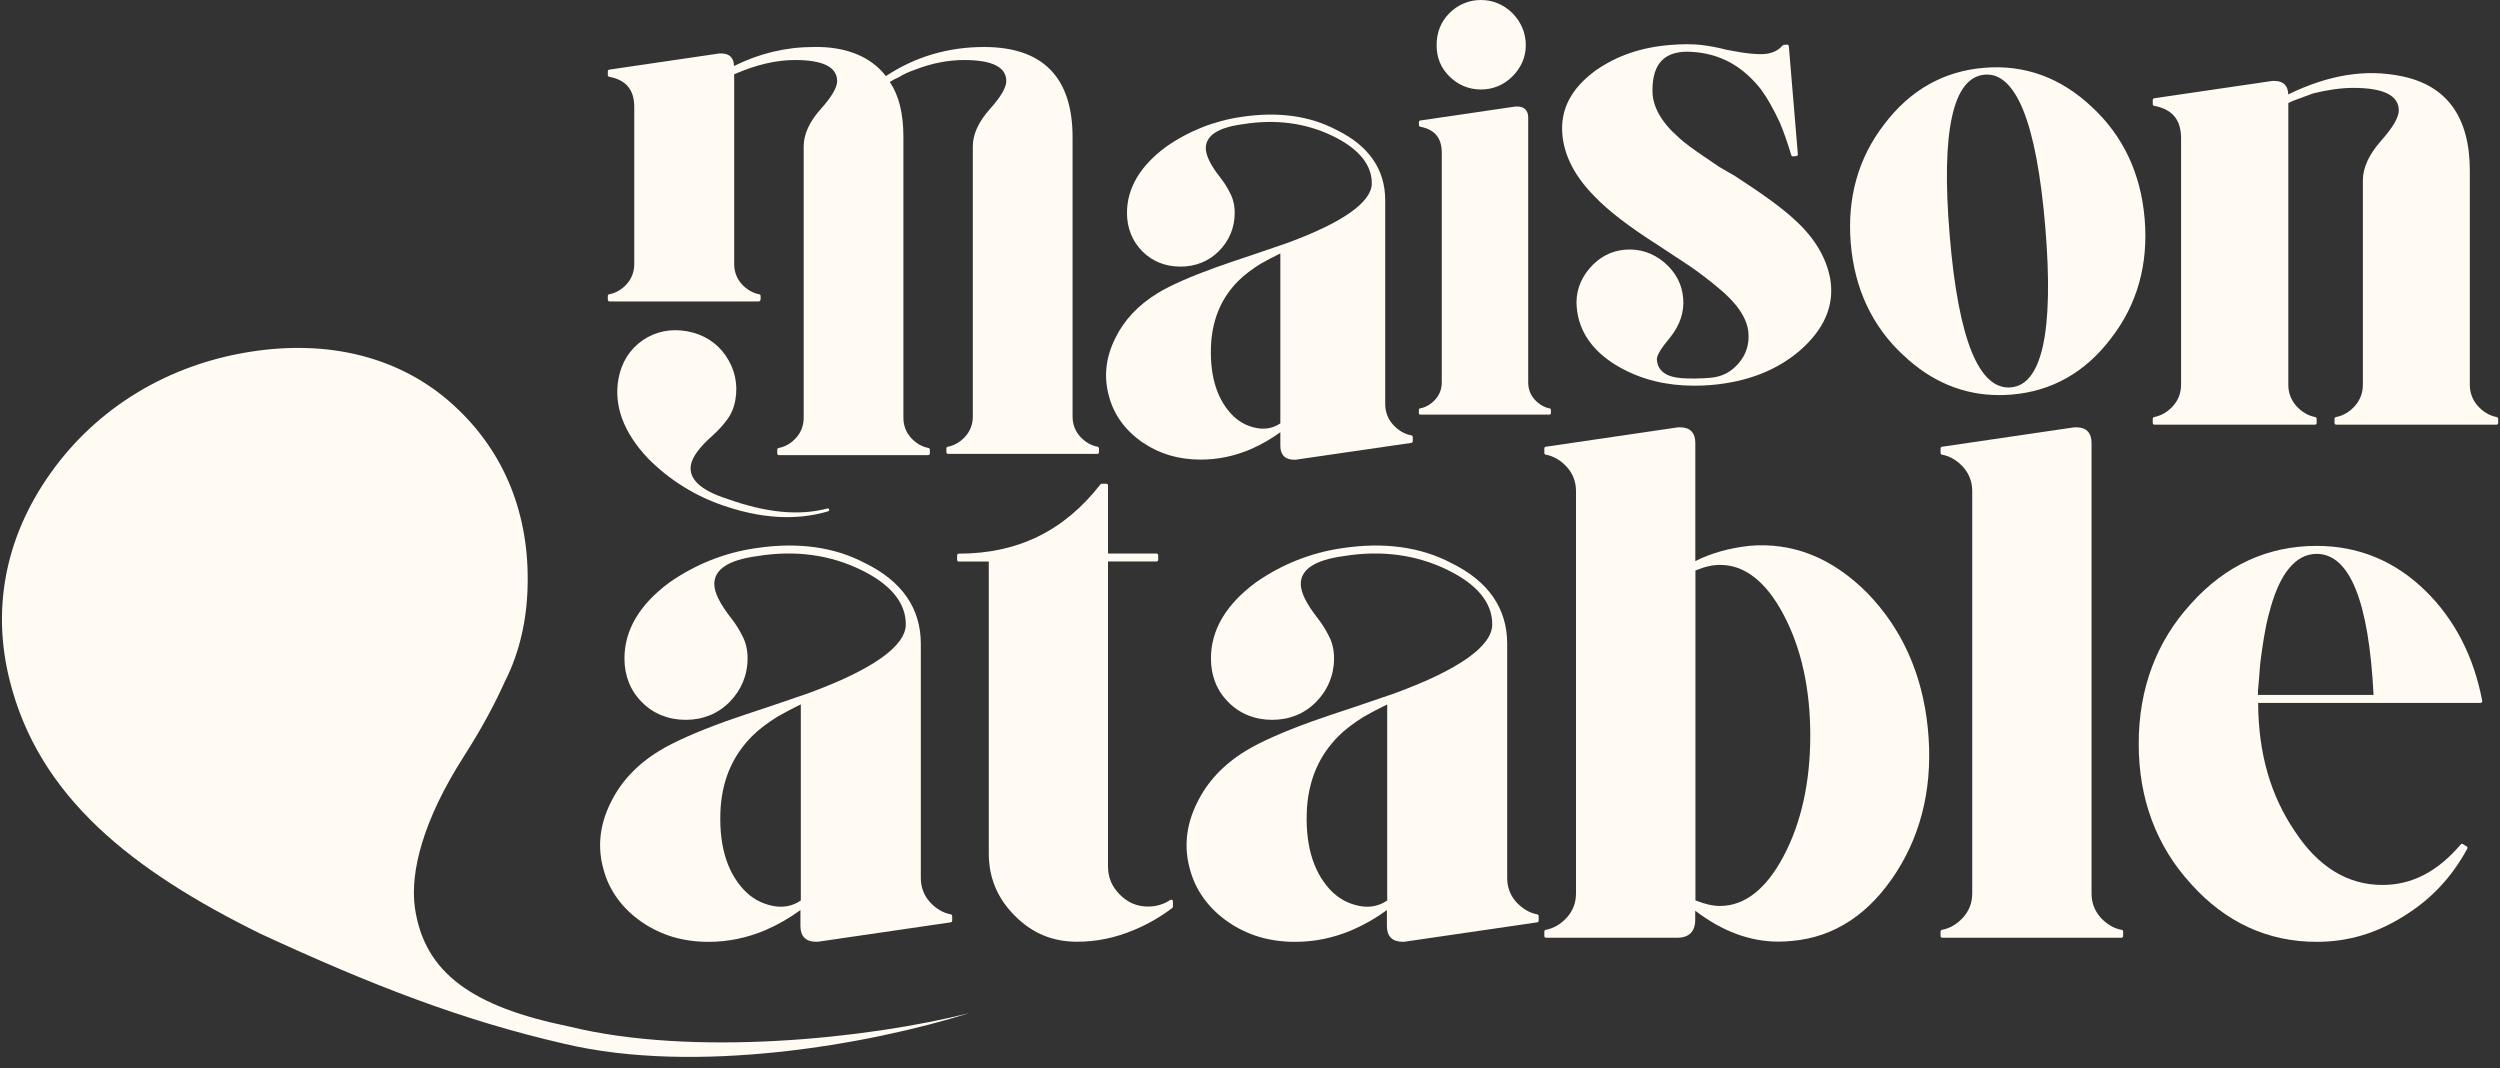 <svg width="110" height="47" viewBox="0 0 110 47" fill="none" xmlns="http://www.w3.org/2000/svg">
<rect x="0" y="0" width="110" height="47" fill="#333333" stroke="none"/>
<path d="M31.861 22.256C32.827 22.586 33.752 22.754 34.63 22.754C35.258 22.754 35.86 22.67 36.438 22.498C36.471 22.49 36.492 22.453 36.483 22.419C36.475 22.386 36.438 22.365 36.404 22.373C35.162 22.704 33.714 22.566 31.974 21.942C30.819 21.569 30.288 21.067 30.401 20.452C30.464 20.101 30.786 19.665 31.355 19.163C31.656 18.891 31.827 18.682 31.945 18.527C32.15 18.276 32.292 17.962 32.355 17.602C32.48 16.907 32.334 16.229 31.924 15.639C31.535 15.074 30.949 14.706 30.233 14.576C29.518 14.446 28.84 14.585 28.276 14.974C27.711 15.363 27.343 15.949 27.213 16.665C27 17.845 27.431 19.021 28.506 20.163C29.455 21.122 30.585 21.825 31.857 22.256H31.861Z" fill="#FFFBF2"/>
<path d="M33.467 13.192V13.02C33.467 12.987 33.442 12.957 33.408 12.949C33.115 12.895 32.848 12.736 32.626 12.489C32.417 12.25 32.304 11.953 32.304 11.627V3.269C33.27 2.846 34.149 2.641 34.981 2.641C36.211 2.641 36.834 2.951 36.834 3.566C36.834 3.851 36.592 4.265 36.115 4.796C35.613 5.357 35.362 5.91 35.362 6.437V18.39C35.362 18.716 35.249 19.013 35.04 19.252C34.822 19.499 34.55 19.658 34.258 19.712C34.224 19.716 34.199 19.75 34.199 19.783V19.955C34.199 19.992 34.232 20.026 34.27 20.026H40.842C40.88 20.026 40.913 19.992 40.913 19.955V19.783C40.913 19.75 40.888 19.72 40.855 19.712C40.562 19.658 40.294 19.499 40.072 19.252C39.863 19.013 39.75 18.716 39.75 18.39V6.035C39.75 4.997 39.554 4.202 39.152 3.608C39.261 3.533 39.386 3.466 39.537 3.403C39.537 3.403 39.545 3.403 39.545 3.399C39.754 3.269 39.997 3.156 40.269 3.064C40.993 2.783 41.716 2.641 42.423 2.641C43.653 2.641 44.277 2.951 44.277 3.566C44.277 3.851 44.034 4.265 43.557 4.796C43.055 5.357 42.804 5.91 42.804 6.437V18.335C42.804 18.662 42.691 18.959 42.482 19.197C42.264 19.444 41.992 19.603 41.7 19.658C41.666 19.662 41.641 19.695 41.641 19.729V19.9C41.641 19.938 41.675 19.971 41.712 19.971H48.284C48.322 19.971 48.355 19.938 48.355 19.9V19.729C48.355 19.695 48.33 19.666 48.297 19.658C48.004 19.603 47.736 19.444 47.515 19.197C47.305 18.959 47.193 18.662 47.193 18.335V6.035C47.193 3.403 45.883 2.068 43.298 2.068C41.712 2.068 40.261 2.499 38.98 3.348C38.307 2.482 37.207 2.038 35.793 2.068C34.588 2.068 33.412 2.348 32.295 2.905C32.295 2.553 32.095 2.352 31.743 2.352H31.66H31.651L26.807 3.064C26.773 3.068 26.744 3.097 26.744 3.135V3.307C26.744 3.34 26.769 3.369 26.803 3.378C27.543 3.516 27.907 3.947 27.907 4.7V11.627C27.907 11.953 27.794 12.25 27.585 12.489C27.367 12.736 27.096 12.895 26.803 12.949C26.769 12.953 26.744 12.987 26.744 13.02V13.192C26.744 13.229 26.778 13.263 26.815 13.263H33.387C33.425 13.263 33.458 13.229 33.458 13.192H33.467Z" fill="#FFFBF2"/>
<path d="M56.335 19.021V19.616C56.335 20.013 56.544 20.227 56.941 20.227H57C57 20.227 57.008 20.227 57.012 20.227L62.099 19.486C62.137 19.482 62.162 19.448 62.162 19.41V19.231C62.162 19.193 62.137 19.164 62.099 19.155C61.794 19.101 61.514 18.933 61.284 18.674C61.062 18.427 60.949 18.113 60.949 17.774V8.81C60.949 7.454 60.23 6.412 58.807 5.717C57.627 5.093 56.218 4.901 54.62 5.144C53.419 5.319 52.302 5.763 51.302 6.462C50.164 7.303 49.587 8.282 49.587 9.371C49.587 10.032 49.821 10.614 50.261 11.057C50.7 11.501 51.281 11.731 51.942 11.731C52.603 11.731 53.181 11.497 53.624 11.057C54.084 10.597 54.327 10.015 54.327 9.371C54.327 9.036 54.256 8.734 54.113 8.475C54.034 8.316 53.917 8.098 53.691 7.81C53.268 7.274 53.055 6.839 53.055 6.521C53.055 5.964 53.599 5.608 54.678 5.466C56.121 5.231 57.46 5.407 58.657 5.993C59.786 6.546 60.359 7.245 60.359 8.065C60.359 8.885 59.1 9.789 56.623 10.697L55.055 11.233L54.256 11.501L53.486 11.769C52.365 12.175 51.478 12.564 50.93 12.903C50.081 13.422 49.453 14.091 49.068 14.891C48.646 15.736 48.558 16.594 48.796 17.435C49.005 18.247 49.52 18.95 50.277 19.469C51.022 19.976 51.858 20.222 52.833 20.222C53.578 20.222 54.297 20.076 55.021 19.77C55.49 19.565 55.921 19.319 56.335 19.017V19.021ZM56.335 11.153V18.628C56.025 18.841 55.665 18.908 55.272 18.829C54.829 18.741 54.465 18.532 54.159 18.197C53.498 17.473 53.206 16.414 53.293 15.046C53.381 13.953 53.77 13.079 54.486 12.359C54.737 12.108 55.08 11.844 55.477 11.601C55.72 11.463 56.008 11.308 56.343 11.149L56.335 11.153Z" fill="#FFFBF2"/>
<path d="M65.16 3.938C65.692 3.938 66.173 3.737 66.553 3.356C66.938 2.967 67.135 2.507 67.135 1.984C67.135 1.461 66.934 0.971 66.553 0.586C66.173 0.205 65.692 0 65.16 0C64.629 0 64.148 0.201 63.767 0.586C63.399 0.958 63.211 1.427 63.211 1.984C63.211 2.54 63.395 2.98 63.767 3.356C64.148 3.737 64.629 3.938 65.16 3.938Z" fill="#FFFBF2"/>
<path d="M68.199 17.974C67.948 17.928 67.713 17.79 67.521 17.577C67.337 17.372 67.241 17.112 67.241 16.832V5.168C67.241 4.862 67.065 4.687 66.764 4.687H66.688C66.688 4.687 66.684 4.687 66.68 4.687L62.488 5.302C62.459 5.306 62.434 5.331 62.434 5.365V5.511C62.434 5.54 62.455 5.565 62.484 5.574C63.124 5.695 63.438 6.068 63.438 6.716V16.827C63.438 17.108 63.342 17.367 63.158 17.572C62.969 17.786 62.735 17.924 62.48 17.97C62.451 17.974 62.43 17.999 62.43 18.033V18.179C62.43 18.213 62.459 18.242 62.492 18.242H68.178C68.211 18.242 68.24 18.213 68.24 18.179V18.033C68.24 18.003 68.219 17.978 68.19 17.97L68.199 17.974Z" fill="#FFFBF2"/>
<path d="M72.918 10.764L74.353 11.71C74.818 12.032 75.24 12.355 75.608 12.668C76.433 13.342 76.876 14.004 76.93 14.636C76.972 15.15 76.834 15.59 76.504 15.979C76.173 16.368 75.767 16.582 75.253 16.623C74.805 16.661 74.37 16.665 73.998 16.64C73.303 16.586 72.944 16.322 72.902 15.828C72.885 15.652 73.086 15.322 73.504 14.824C73.922 14.292 74.111 13.723 74.061 13.129C74.01 12.505 73.73 11.974 73.228 11.547C72.734 11.128 72.14 10.936 71.509 10.986C70.885 11.036 70.358 11.317 69.931 11.819C69.509 12.321 69.321 12.89 69.375 13.514C69.467 14.615 70.107 15.51 71.278 16.167C72.228 16.703 73.324 16.971 74.546 16.971C74.784 16.971 75.027 16.962 75.274 16.942C76.868 16.808 78.185 16.297 79.202 15.418C79.733 14.954 80.114 14.456 80.335 13.941C80.561 13.418 80.628 12.861 80.532 12.279C80.361 11.342 79.846 10.476 79.001 9.701C78.47 9.199 77.629 8.58 76.349 7.751L75.642 7.341L74.985 6.893C74.583 6.621 74.132 6.307 73.83 6.018C73.094 5.37 72.709 4.675 72.709 4.01C72.701 3.382 72.847 2.917 73.148 2.633C73.433 2.365 73.864 2.244 74.429 2.281C75.671 2.352 76.671 2.896 77.491 3.943C77.767 4.323 78.043 4.813 78.315 5.399C78.482 5.797 78.637 6.236 78.817 6.826C78.825 6.86 78.859 6.881 78.892 6.881L79.039 6.868C79.039 6.868 79.076 6.855 79.089 6.843C79.101 6.826 79.11 6.809 79.106 6.788L78.708 2.03C78.708 2.03 78.696 1.992 78.683 1.98C78.666 1.967 78.65 1.959 78.629 1.963L78.482 1.976C78.482 1.976 78.445 1.988 78.432 2.001C78.269 2.193 78.064 2.306 77.771 2.361C77.415 2.419 76.822 2.361 75.96 2.189C75.596 2.093 75.24 2.026 74.872 1.98C74.466 1.934 74.006 1.934 73.471 1.98C72.207 2.084 71.149 2.449 70.224 3.089C69.137 3.88 68.651 4.805 68.743 5.91C68.823 6.855 69.3 7.776 70.166 8.647C70.751 9.262 71.705 9.994 72.918 10.764Z" fill="#FFFBF2"/>
<path d="M83.756 15.635C84.982 16.798 86.396 17.384 87.96 17.384C88.136 17.384 88.316 17.376 88.5 17.363C90.282 17.217 91.759 16.38 92.892 14.877C94.039 13.396 94.532 11.634 94.365 9.633C94.198 7.633 93.415 5.976 92.043 4.707C90.675 3.414 89.081 2.833 87.299 2.983C85.517 3.13 84.04 3.967 82.907 5.469C81.76 6.951 81.267 8.713 81.434 10.713C81.602 12.713 82.384 14.371 83.756 15.639V15.635ZM87.329 3.285C88.006 3.226 88.575 3.753 89.019 4.841C89.475 5.959 89.801 7.696 89.993 9.993C90.186 12.291 90.148 14.057 89.885 15.233C89.629 16.38 89.157 16.991 88.475 17.045C87.784 17.104 87.207 16.581 86.76 15.492C86.304 14.379 85.973 12.642 85.785 10.341C85.404 5.775 85.923 3.402 87.329 3.285Z" fill="#FFFBF2"/>
<path d="M94.809 18.686H101.858C101.899 18.686 101.933 18.653 101.933 18.611V18.427C101.933 18.389 101.908 18.36 101.87 18.351C101.556 18.293 101.268 18.121 101.033 17.857C100.808 17.602 100.686 17.284 100.686 16.933V4.536C100.803 4.469 100.933 4.415 101.121 4.352L101.782 4.109C102.422 3.95 103.016 3.867 103.556 3.867C104.878 3.867 105.547 4.202 105.547 4.859C105.547 5.16 105.288 5.608 104.778 6.181C104.242 6.784 103.966 7.374 103.966 7.939V16.933C103.966 17.284 103.845 17.602 103.619 17.857C103.384 18.125 103.092 18.293 102.782 18.351C102.744 18.36 102.719 18.389 102.719 18.427V18.611C102.719 18.653 102.753 18.686 102.795 18.686H109.844C109.885 18.686 109.919 18.653 109.919 18.611V18.427C109.919 18.389 109.894 18.36 109.856 18.351C109.542 18.293 109.254 18.121 109.019 17.857C108.794 17.602 108.672 17.284 108.672 16.933V7.512C108.672 5.152 107.66 3.754 105.664 3.352C104.091 3.026 102.46 3.289 100.682 4.155C100.682 3.779 100.464 3.561 100.088 3.561H99.996C99.996 3.561 99.988 3.561 99.983 3.561L94.788 4.323C94.75 4.327 94.721 4.361 94.721 4.398V4.582C94.721 4.62 94.746 4.649 94.784 4.658C95.578 4.804 95.967 5.269 95.967 6.076V16.933C95.967 17.284 95.846 17.602 95.62 17.857C95.386 18.121 95.093 18.293 94.784 18.351C94.746 18.36 94.721 18.389 94.721 18.427V18.611C94.721 18.653 94.754 18.686 94.796 18.686H94.809Z" fill="#FFFBF2"/>
<path d="M41.85 40.235C41.499 40.173 41.172 39.98 40.905 39.679C40.65 39.39 40.516 39.03 40.516 38.637V28.325C40.516 26.772 39.692 25.575 38.06 24.776C36.705 24.06 35.09 23.843 33.253 24.119C31.877 24.32 30.597 24.83 29.447 25.634C28.141 26.601 27.476 27.722 27.476 28.969C27.476 29.735 27.735 30.388 28.246 30.898C28.748 31.405 29.413 31.673 30.17 31.673C30.927 31.673 31.588 31.405 32.09 30.898C32.617 30.371 32.894 29.702 32.894 28.969C32.894 28.584 32.81 28.241 32.647 27.948C32.555 27.768 32.421 27.517 32.161 27.186C31.676 26.567 31.429 26.065 31.429 25.697C31.429 25.048 32.061 24.638 33.308 24.47C34.968 24.198 36.508 24.403 37.889 25.077C39.194 25.713 39.855 26.521 39.855 27.471C39.855 28.421 38.407 29.463 35.55 30.509L33.747 31.125L32.827 31.43L31.94 31.735C30.651 32.2 29.635 32.652 29.003 33.041C28.028 33.636 27.309 34.406 26.865 35.326C26.384 36.293 26.28 37.277 26.552 38.243C26.794 39.172 27.38 39.98 28.246 40.574C29.099 41.156 30.057 41.441 31.178 41.441C32.036 41.441 32.856 41.273 33.688 40.922C34.236 40.683 34.738 40.395 35.219 40.043V40.75C35.219 41.198 35.458 41.437 35.906 41.437H35.972C35.972 41.437 35.981 41.437 35.985 41.437L41.833 40.583C41.871 40.579 41.896 40.545 41.896 40.512V40.307C41.896 40.273 41.871 40.24 41.838 40.235H41.85ZM35.236 30.999V39.62C34.877 39.871 34.458 39.951 33.998 39.859C33.488 39.754 33.065 39.516 32.709 39.131C31.944 38.298 31.609 37.076 31.71 35.498C31.81 34.242 32.262 33.23 33.082 32.401C33.37 32.108 33.768 31.807 34.22 31.526C34.508 31.367 34.843 31.183 35.232 30.995L35.236 30.999Z" fill="#FFFBF2"/>
<path d="M51.572 39.595C51.547 39.582 51.517 39.582 51.497 39.595C51.204 39.792 50.873 39.888 50.518 39.888C50.028 39.888 49.635 39.72 49.275 39.365C48.92 39.005 48.752 38.611 48.752 38.117V24.704H50.89C50.932 24.704 50.961 24.671 50.961 24.633V24.428C50.961 24.386 50.928 24.357 50.89 24.357H48.752V21.356C48.752 21.314 48.719 21.285 48.681 21.285H48.476C48.455 21.285 48.434 21.294 48.418 21.314C46.82 23.365 44.778 24.361 42.184 24.361C42.143 24.361 42.113 24.395 42.113 24.432V24.637C42.113 24.679 42.147 24.709 42.184 24.709H43.506V37.54C43.506 38.616 43.879 39.515 44.648 40.29C45.418 41.064 46.313 41.436 47.389 41.436C48.246 41.436 49.066 41.269 49.898 40.917C50.497 40.67 51.049 40.352 51.58 39.951C51.597 39.938 51.609 39.917 51.609 39.892V39.654C51.609 39.628 51.593 39.603 51.572 39.591V39.595Z" fill="#FFFBF2"/>
<path d="M67.651 40.235C67.299 40.173 66.973 39.976 66.705 39.679C66.45 39.39 66.316 39.03 66.316 38.637V28.325C66.316 26.772 65.492 25.575 63.861 24.776C62.505 24.06 60.89 23.843 59.054 24.119C57.678 24.32 56.393 24.83 55.247 25.634C53.942 26.601 53.281 27.722 53.281 28.969C53.281 29.735 53.54 30.388 54.05 30.898C54.553 31.405 55.218 31.673 55.975 31.673C56.732 31.673 57.393 31.405 57.895 30.898C58.422 30.371 58.698 29.702 58.698 28.969C58.698 28.584 58.615 28.241 58.451 27.948C58.359 27.768 58.225 27.517 57.966 27.186C57.481 26.567 57.234 26.065 57.234 25.697C57.234 25.048 57.866 24.638 59.112 24.47C60.773 24.198 62.313 24.403 63.693 25.077C64.998 25.713 65.659 26.521 65.659 27.471C65.659 28.421 64.212 29.463 61.355 30.509L59.552 31.125L58.631 31.43L57.745 31.735C56.456 32.2 55.439 32.652 54.808 33.041C53.833 33.636 53.114 34.406 52.67 35.326C52.189 36.293 52.084 37.277 52.356 38.243C52.599 39.172 53.185 39.98 54.05 40.574C54.904 41.156 55.862 41.441 56.983 41.441C57.841 41.441 58.661 41.273 59.493 40.922C60.041 40.683 60.543 40.395 61.024 40.043V40.75C61.024 41.198 61.263 41.437 61.71 41.437H61.777C61.777 41.437 61.786 41.437 61.79 41.437L67.638 40.583C67.676 40.579 67.701 40.545 67.701 40.512V40.307C67.701 40.273 67.676 40.24 67.642 40.235H67.651ZM61.037 30.999V39.62C60.677 39.871 60.259 39.951 59.798 39.859C59.288 39.754 58.866 39.516 58.51 39.131C57.745 38.298 57.41 37.076 57.51 35.498C57.611 34.242 58.062 33.23 58.882 32.401C59.171 32.108 59.568 31.807 60.024 31.526C60.309 31.367 60.648 31.183 61.037 30.995V30.999Z" fill="#FFFBF2"/>
<path d="M82.158 26.089C80.618 24.541 78.87 23.846 76.962 24.018C76.084 24.114 75.289 24.34 74.594 24.687V19.49C74.594 19.046 74.364 18.803 73.942 18.803H73.841C73.841 18.803 73.833 18.803 73.829 18.803L68.014 19.657C67.976 19.661 67.951 19.695 67.951 19.728V19.933C67.951 19.967 67.976 20 68.01 20.004C68.361 20.067 68.687 20.26 68.955 20.561C69.21 20.85 69.344 21.21 69.344 21.603V39.314C69.344 39.708 69.21 40.072 68.955 40.356C68.687 40.658 68.361 40.85 68.01 40.913C67.976 40.921 67.951 40.951 67.951 40.984V41.189C67.951 41.231 67.985 41.26 68.022 41.26H73.804C74.318 41.26 74.59 40.988 74.59 40.469V40.072C75.791 40.984 77 41.432 78.263 41.432C78.464 41.432 78.669 41.419 78.874 41.398C80.731 41.227 82.271 40.206 83.451 38.36C84.601 36.556 85.065 34.426 84.823 32.032C84.584 29.659 83.685 27.655 82.15 26.081L82.158 26.089ZM79.652 32.355C79.652 34.418 79.255 36.209 78.472 37.682C77.703 39.13 76.761 39.862 75.682 39.862C75.36 39.862 75.017 39.783 74.599 39.616V25.102C75.013 24.93 75.36 24.855 75.682 24.855C76.766 24.855 77.703 25.587 78.472 27.035C79.255 28.508 79.652 30.3 79.652 32.363V32.355Z" fill="#FFFBF2"/>
<path d="M93.362 40.917C93.011 40.854 92.685 40.662 92.417 40.361C92.162 40.072 92.028 39.712 92.028 39.319V19.49C92.028 19.046 91.798 18.803 91.375 18.803H91.275C91.275 18.803 91.267 18.803 91.262 18.803L85.448 19.657C85.41 19.661 85.385 19.695 85.385 19.728V19.933C85.385 19.967 85.41 20 85.443 20.004C85.795 20.067 86.121 20.26 86.389 20.561C86.644 20.85 86.778 21.21 86.778 21.603V39.314C86.778 39.708 86.644 40.072 86.389 40.356C86.121 40.658 85.795 40.85 85.443 40.913C85.41 40.921 85.385 40.951 85.385 40.984V41.189C85.385 41.231 85.418 41.26 85.456 41.26H93.346C93.388 41.26 93.417 41.227 93.417 41.189V40.984C93.417 40.951 93.392 40.917 93.358 40.913L93.362 40.917Z" fill="#FFFBF2"/>
<path d="M106.708 25.985C105.374 24.68 103.767 24.019 101.931 24.019C99.776 24.019 97.915 24.877 96.4 26.567C94.877 28.233 94.103 30.309 94.103 32.728C94.103 35.147 94.877 37.222 96.4 38.888C97.915 40.579 99.776 41.441 101.931 41.441C103.307 41.441 104.566 41.069 105.779 40.303C106.976 39.562 107.884 38.591 108.561 37.34C108.578 37.306 108.57 37.264 108.536 37.243L108.365 37.139C108.335 37.122 108.294 37.126 108.273 37.156C107.248 38.357 106.122 38.938 104.825 38.938C103.299 38.938 102.002 38.143 100.977 36.582C99.897 34.992 99.37 33.142 99.358 30.928H109.147C109.168 30.928 109.189 30.92 109.201 30.903C109.214 30.886 109.222 30.865 109.218 30.844C108.85 28.886 108.005 27.254 106.716 25.99L106.708 25.985ZM99.826 27.044C100.253 25.295 100.981 24.37 101.931 24.37C103.386 24.37 104.231 26.459 104.436 30.577H99.35V30.384L99.383 30.041L99.45 29.187C99.546 28.434 99.651 27.706 99.822 27.044H99.826Z" fill="#FFFBF2"/>
<path d="M42.71 44.558C38.146 45.994 30.578 47.287 24.851 45.931C20.329 44.897 16.329 43.336 11.452 41.081C5.8 38.293 1.688 35.058 0.416 29.898C-0.324 26.918 0.14 23.75 2.227 20.816C4.307 17.887 7.44 16.054 10.945 15.489C14.46 14.915 17.635 15.711 19.948 17.82C22.274 19.933 23.295 22.741 23.215 25.788C23.182 27.245 22.877 28.689 22.207 30.003C21.81 30.881 21.287 31.903 20.429 33.25C18.601 36.1 18.041 38.369 18.254 39.934C18.668 42.822 20.806 44.303 25.035 45.165C30.453 46.504 38.171 45.713 42.71 44.562V44.558Z" fill="#FFFBF2"/>
</svg>
